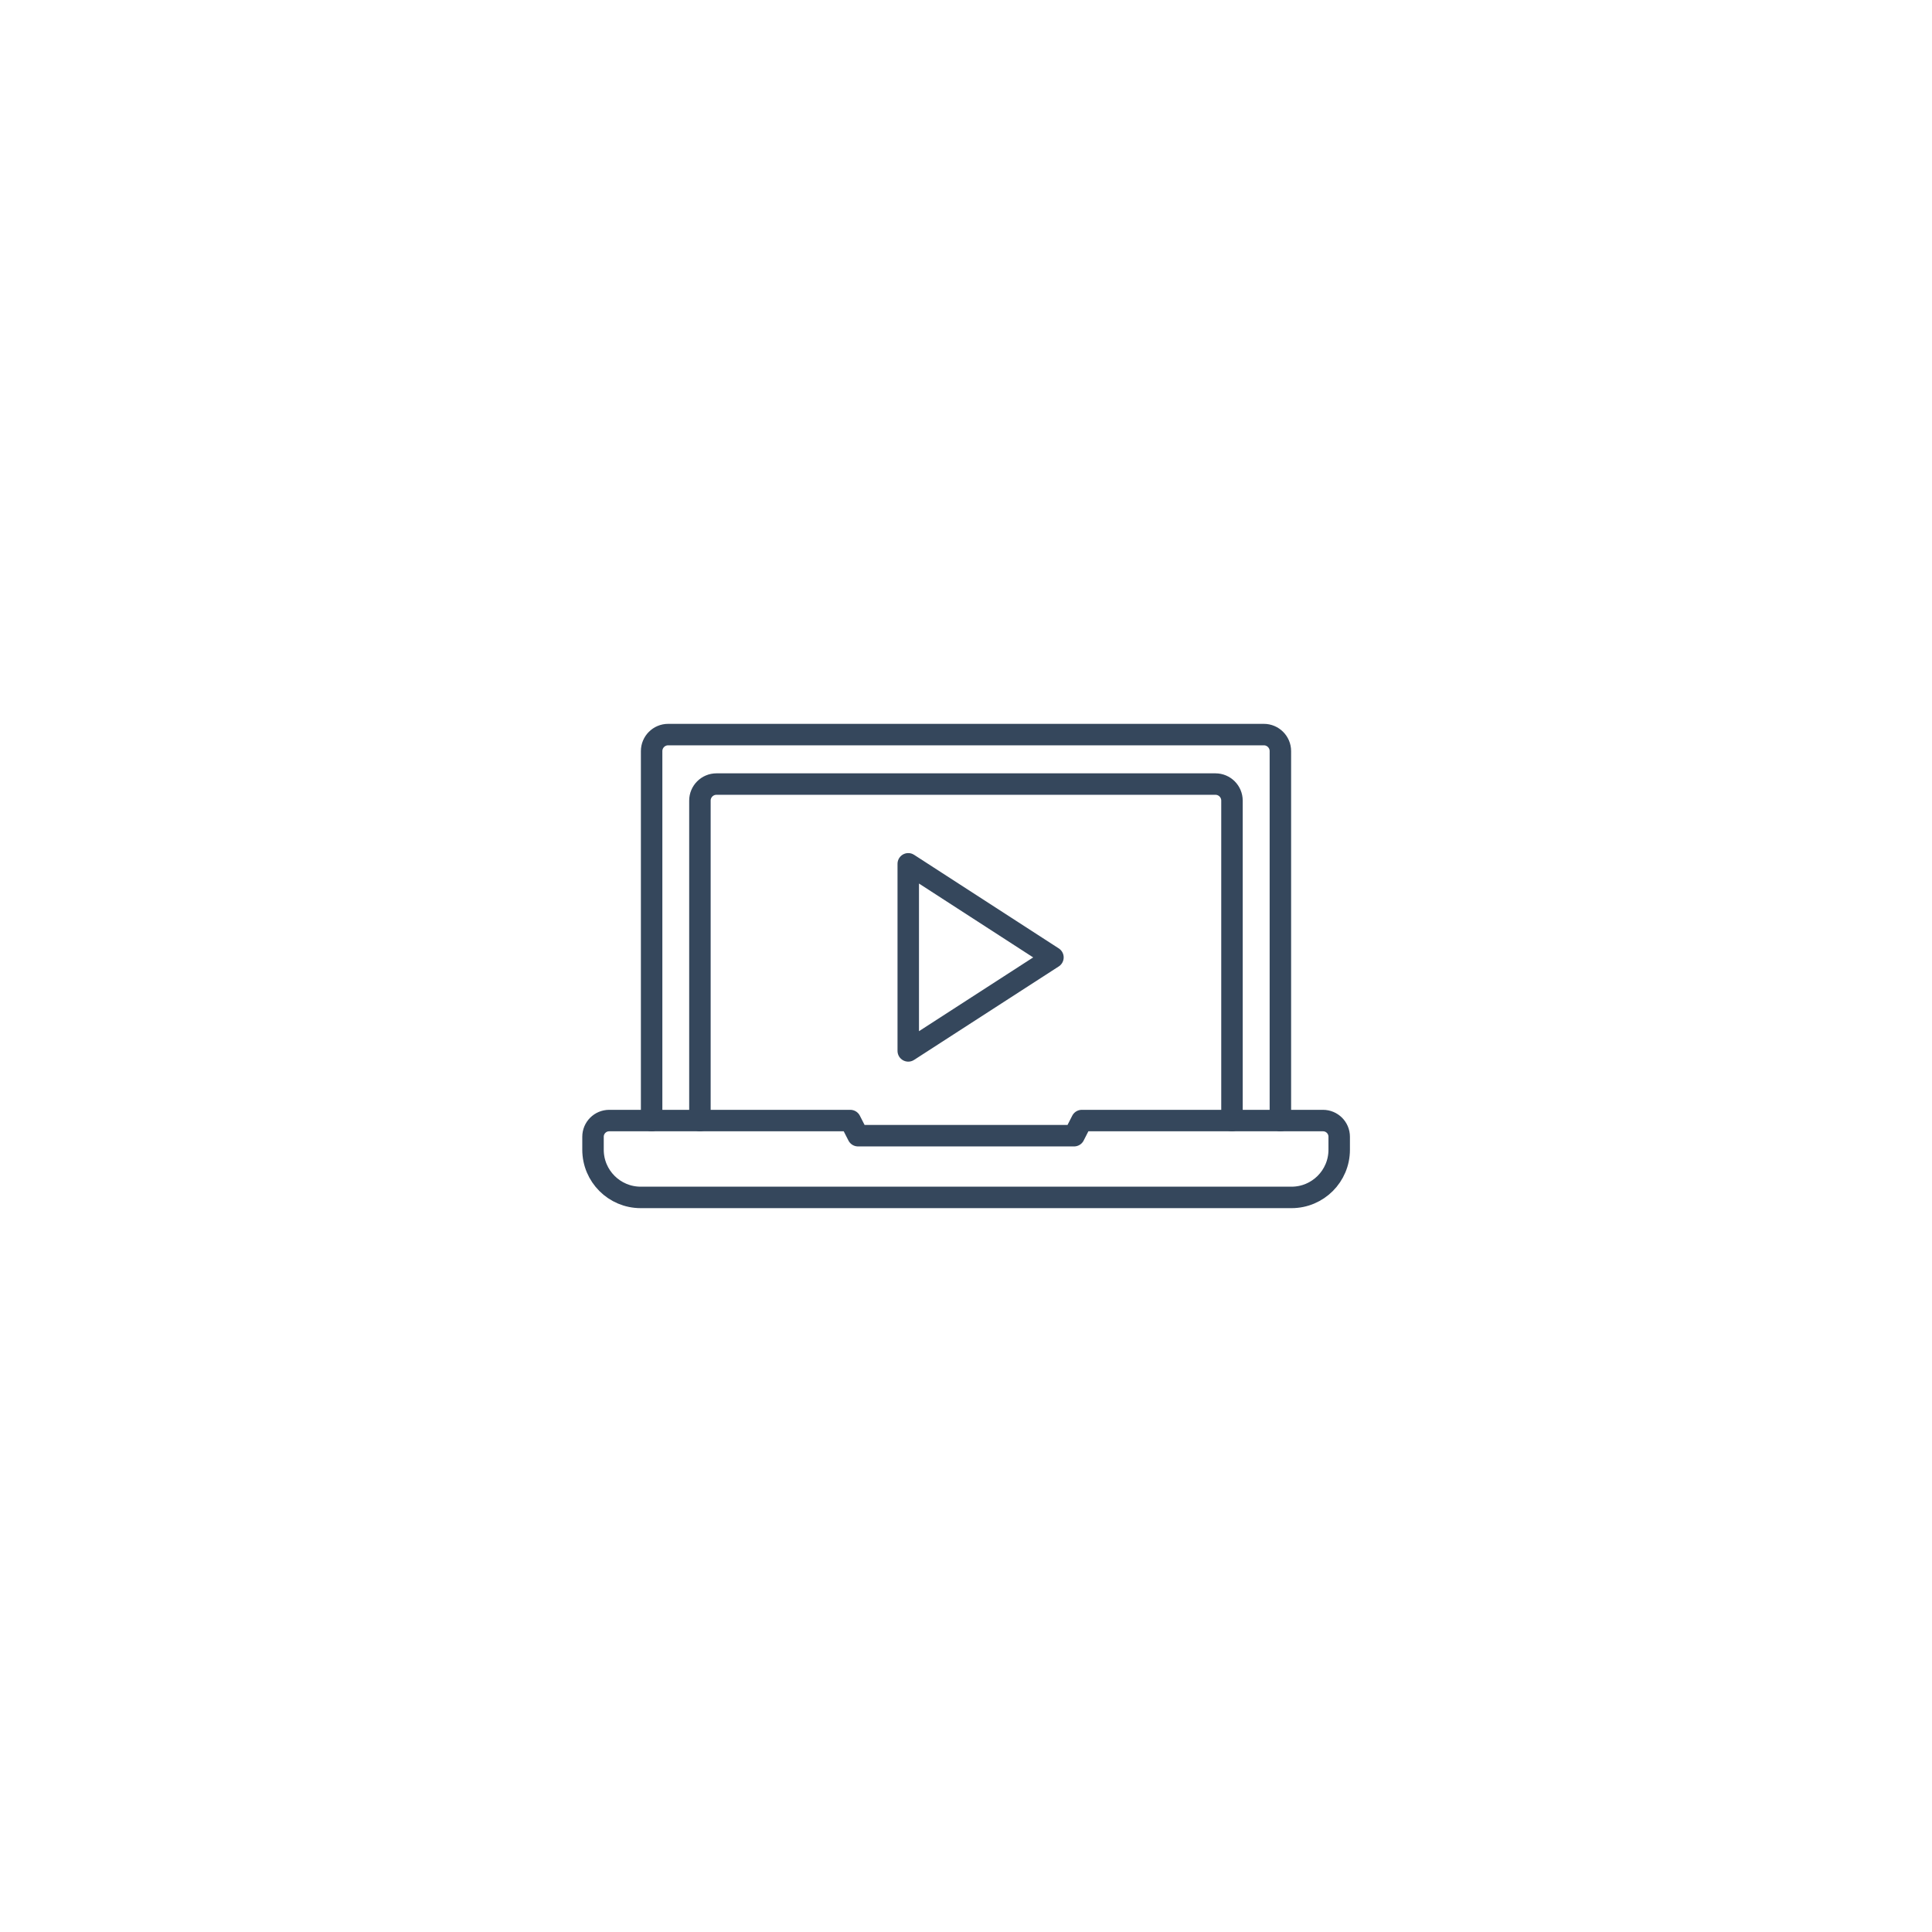 <?xml version="1.0" encoding="UTF-8"?>
<svg id="Layer_1" data-name="Layer 1" xmlns="http://www.w3.org/2000/svg" viewBox="0 0 180 180">
  <defs>
    <style>
      .cls-1 {
        fill: none;
        stroke: #35475c;
        stroke-linecap: round;
        stroke-linejoin: round;
        stroke-width: 2px;
      }
    </style>
  </defs>
  <path class="cls-1" d="M60.71,104.4v-34.42c0-.85,.69-1.54,1.54-1.54h55.5c.85,0,1.54,.69,1.54,1.54v34.42"/>
  <path class="cls-1" d="M65.21,104.4v-29.81c0-.85,.69-1.54,1.54-1.54h46.49c.85,0,1.54,.69,1.54,1.54v29.81"/>
  <path class="cls-1" d="M123.25,104.4h-22.46l-.72,1.41h-20.13l-.72-1.41h-22.46c-.84,0-1.51,.68-1.51,1.51v1.21c0,2.45,1.99,4.44,4.44,4.44h60.64c2.45,0,4.44-1.99,4.44-4.44v-1.21c0-.84-.68-1.51-1.51-1.51Z"/>
  <polygon class="cls-1" points="84.62 80.48 98.1 89.2 84.62 97.91 84.62 80.48"/>
</svg>